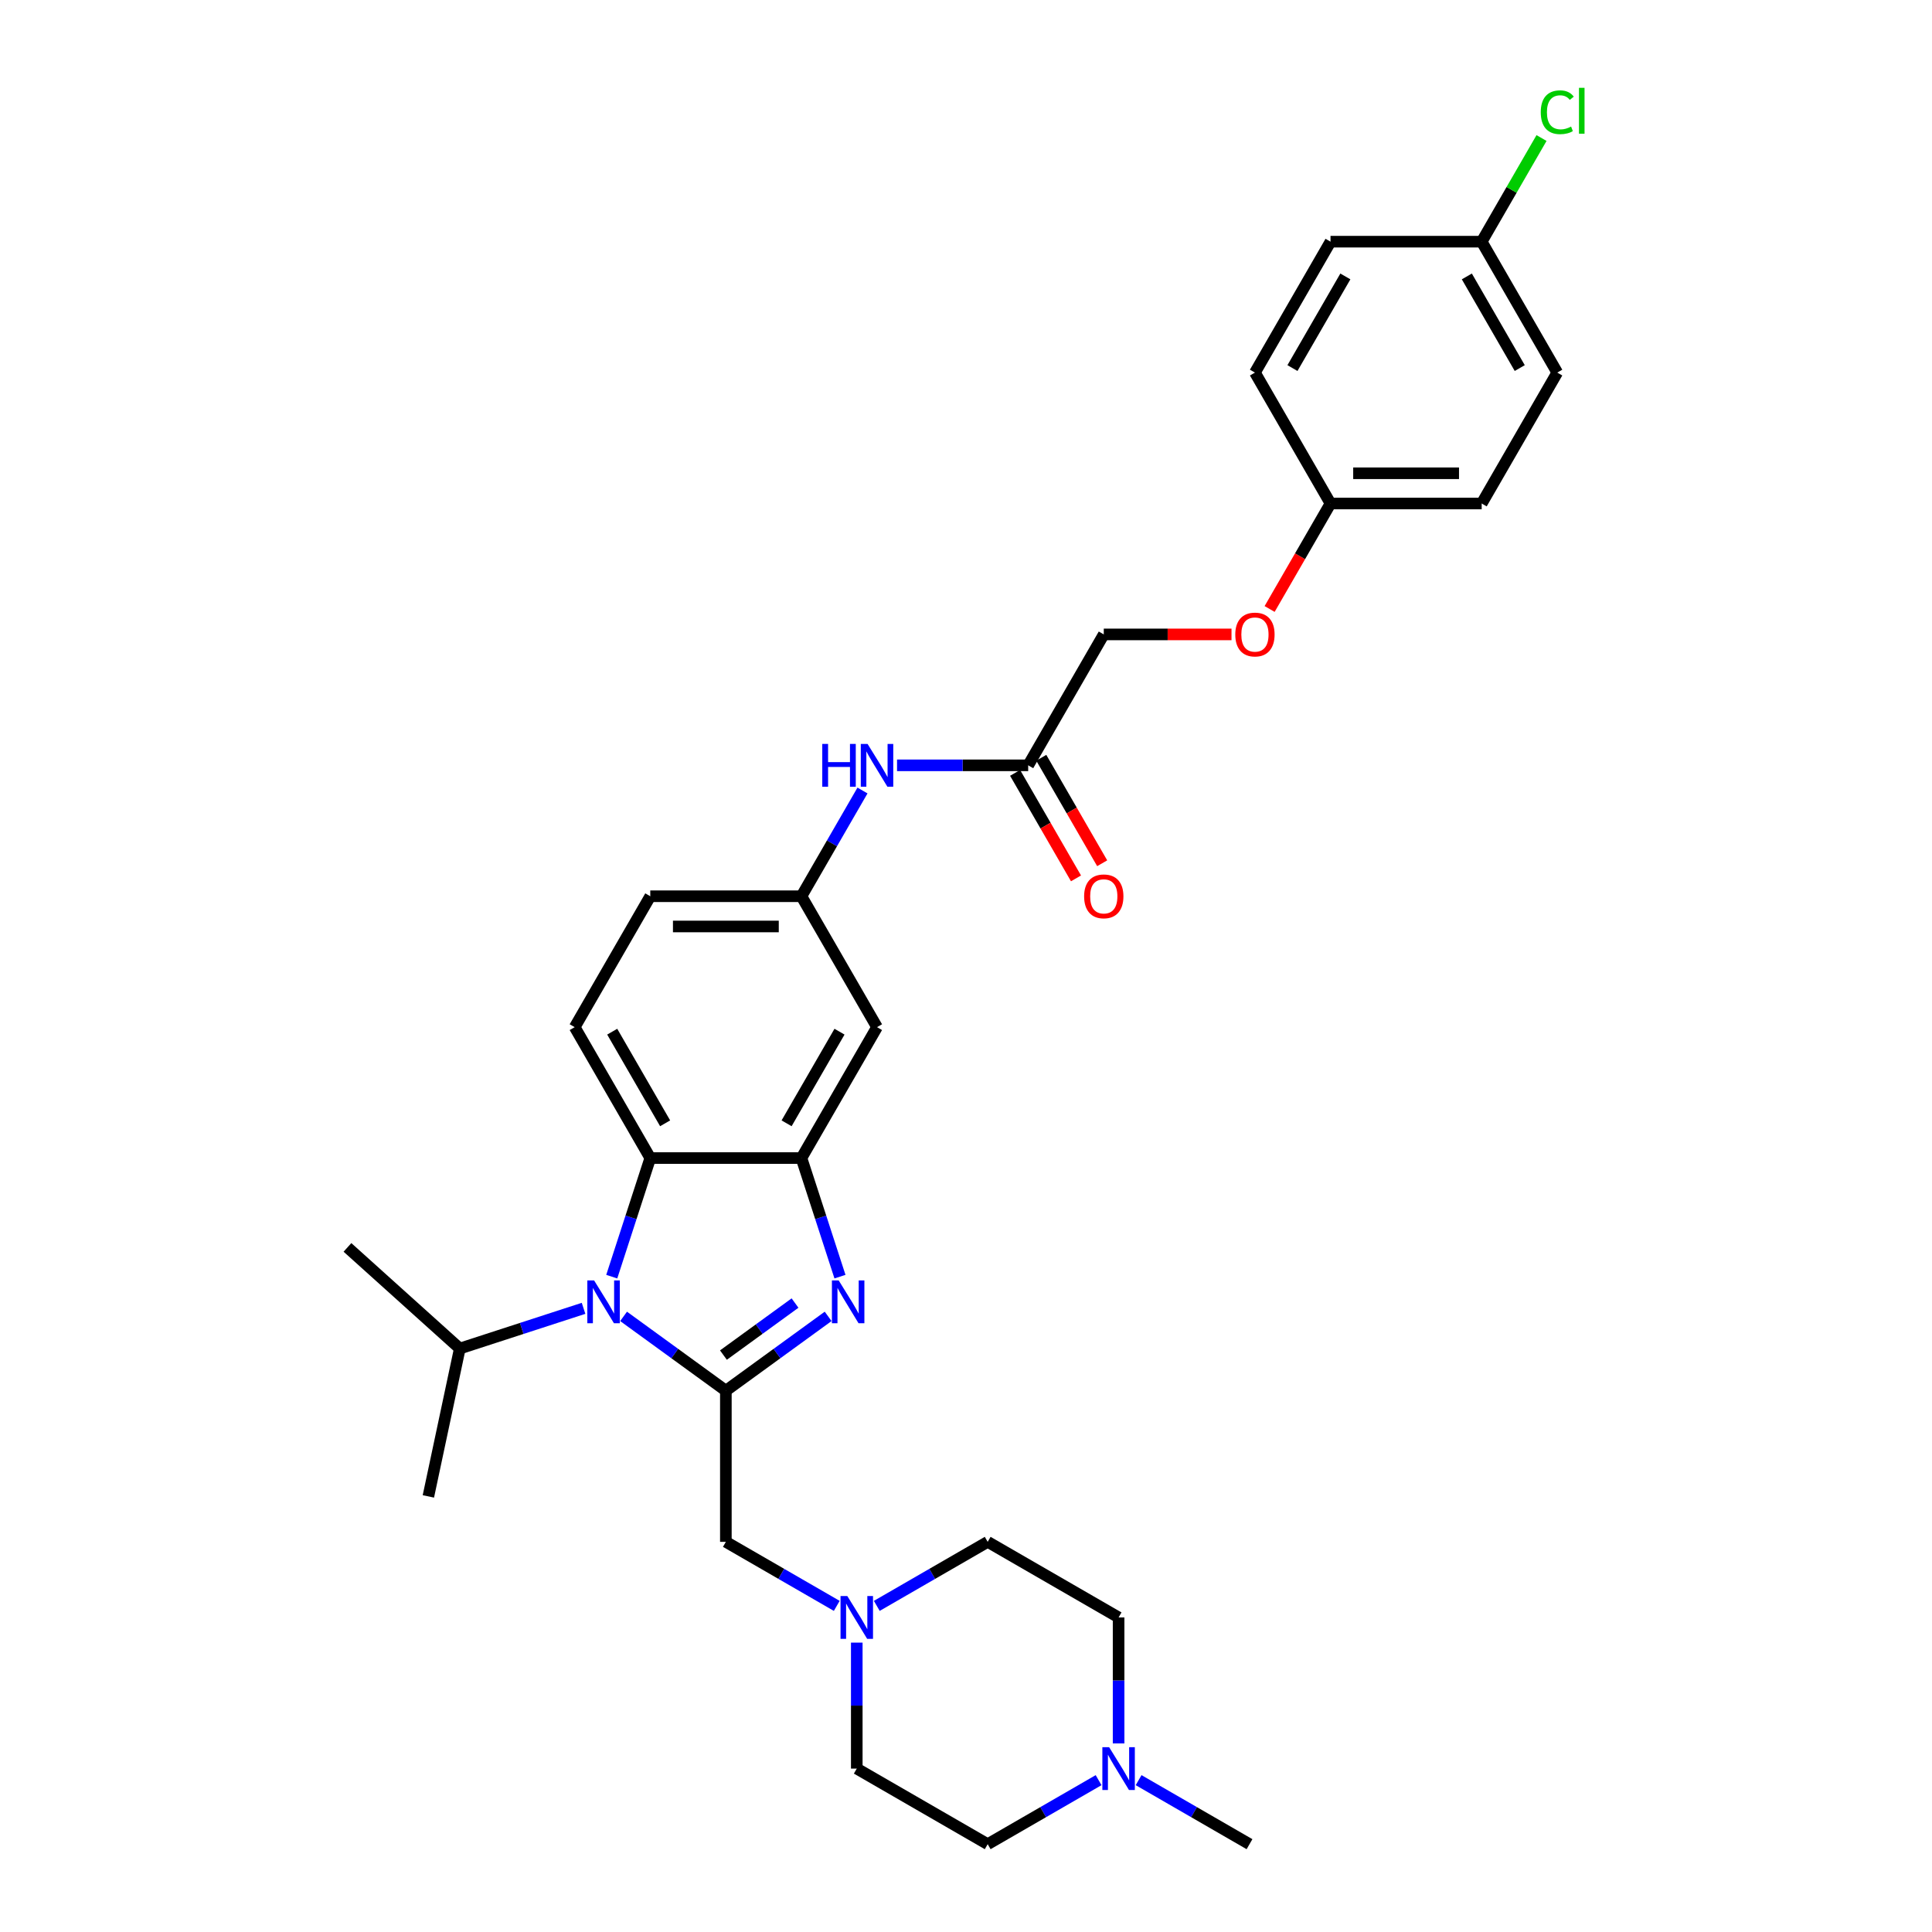 <?xml version='1.0' encoding='iso-8859-1'?>
<svg version='1.1' baseProfile='full'
              xmlns='http://www.w3.org/2000/svg'
                      xmlns:rdkit='http://www.rdkit.org/xml'
                      xmlns:xlink='http://www.w3.org/1999/xlink'
                  xml:space='preserve'
width='1000px' height='1000px' viewBox='0 0 1000 1000'>
<!-- END OF HEADER -->
<rect style='opacity:1.0;fill:#FFFFFF;stroke:none' width='1000' height='1000' x='0' y='0'> </rect>
<path class='bond-0' d='M 375.704,719.817 L 402.174,700.585' style='fill:none;fill-rule:evenodd;stroke:#000000;stroke-width:6px;stroke-linecap:butt;stroke-linejoin:miter;stroke-opacity:1' />
<path class='bond-0' d='M 402.174,700.585 L 428.645,681.354' style='fill:none;fill-rule:evenodd;stroke:#0000FF;stroke-width:6px;stroke-linecap:butt;stroke-linejoin:miter;stroke-opacity:1' />
<path class='bond-0' d='M 374.447,701.388 L 392.976,687.925' style='fill:none;fill-rule:evenodd;stroke:#000000;stroke-width:6px;stroke-linecap:butt;stroke-linejoin:miter;stroke-opacity:1' />
<path class='bond-0' d='M 392.976,687.925 L 411.506,674.463' style='fill:none;fill-rule:evenodd;stroke:#0000FF;stroke-width:6px;stroke-linecap:butt;stroke-linejoin:miter;stroke-opacity:1' />
<path class='bond-1' d='M 375.704,719.817 L 349.234,700.585' style='fill:none;fill-rule:evenodd;stroke:#000000;stroke-width:6px;stroke-linecap:butt;stroke-linejoin:miter;stroke-opacity:1' />
<path class='bond-1' d='M 349.234,700.585 L 322.764,681.354' style='fill:none;fill-rule:evenodd;stroke:#0000FF;stroke-width:6px;stroke-linecap:butt;stroke-linejoin:miter;stroke-opacity:1' />
<path class='bond-4' d='M 375.704,719.817 L 375.704,798.06' style='fill:none;fill-rule:evenodd;stroke:#000000;stroke-width:6px;stroke-linecap:butt;stroke-linejoin:miter;stroke-opacity:1' />
<path class='bond-2' d='M 434.769,660.792 L 424.797,630.103' style='fill:none;fill-rule:evenodd;stroke:#0000FF;stroke-width:6px;stroke-linecap:butt;stroke-linejoin:miter;stroke-opacity:1' />
<path class='bond-2' d='M 424.797,630.103 L 414.826,599.414' style='fill:none;fill-rule:evenodd;stroke:#000000;stroke-width:6px;stroke-linecap:butt;stroke-linejoin:miter;stroke-opacity:1' />
<path class='bond-3' d='M 316.64,660.792 L 326.611,630.103' style='fill:none;fill-rule:evenodd;stroke:#0000FF;stroke-width:6px;stroke-linecap:butt;stroke-linejoin:miter;stroke-opacity:1' />
<path class='bond-3' d='M 326.611,630.103 L 336.583,599.414' style='fill:none;fill-rule:evenodd;stroke:#000000;stroke-width:6px;stroke-linecap:butt;stroke-linejoin:miter;stroke-opacity:1' />
<path class='bond-12' d='M 302.045,677.193 L 270.018,687.599' style='fill:none;fill-rule:evenodd;stroke:#0000FF;stroke-width:6px;stroke-linecap:butt;stroke-linejoin:miter;stroke-opacity:1' />
<path class='bond-12' d='M 270.018,687.599 L 237.991,698.005' style='fill:none;fill-rule:evenodd;stroke:#000000;stroke-width:6px;stroke-linecap:butt;stroke-linejoin:miter;stroke-opacity:1' />
<path class='bond-6' d='M 414.826,599.414 L 453.947,531.654' style='fill:none;fill-rule:evenodd;stroke:#000000;stroke-width:6px;stroke-linecap:butt;stroke-linejoin:miter;stroke-opacity:1' />
<path class='bond-6' d='M 407.142,581.425 L 434.527,533.993' style='fill:none;fill-rule:evenodd;stroke:#000000;stroke-width:6px;stroke-linecap:butt;stroke-linejoin:miter;stroke-opacity:1' />
<path class='bond-31' d='M 414.826,599.414 L 336.583,599.414' style='fill:none;fill-rule:evenodd;stroke:#000000;stroke-width:6px;stroke-linecap:butt;stroke-linejoin:miter;stroke-opacity:1' />
<path class='bond-8' d='M 336.583,599.414 L 297.461,531.654' style='fill:none;fill-rule:evenodd;stroke:#000000;stroke-width:6px;stroke-linecap:butt;stroke-linejoin:miter;stroke-opacity:1' />
<path class='bond-8' d='M 344.267,581.425 L 316.882,533.993' style='fill:none;fill-rule:evenodd;stroke:#000000;stroke-width:6px;stroke-linecap:butt;stroke-linejoin:miter;stroke-opacity:1' />
<path class='bond-5' d='M 375.704,798.06 L 404.405,814.63' style='fill:none;fill-rule:evenodd;stroke:#000000;stroke-width:6px;stroke-linecap:butt;stroke-linejoin:miter;stroke-opacity:1' />
<path class='bond-5' d='M 404.405,814.63 L 433.105,831.2' style='fill:none;fill-rule:evenodd;stroke:#0000FF;stroke-width:6px;stroke-linecap:butt;stroke-linejoin:miter;stroke-opacity:1' />
<path class='bond-16' d='M 443.464,850.217 L 443.464,882.82' style='fill:none;fill-rule:evenodd;stroke:#0000FF;stroke-width:6px;stroke-linecap:butt;stroke-linejoin:miter;stroke-opacity:1' />
<path class='bond-16' d='M 443.464,882.82 L 443.464,915.424' style='fill:none;fill-rule:evenodd;stroke:#000000;stroke-width:6px;stroke-linecap:butt;stroke-linejoin:miter;stroke-opacity:1' />
<path class='bond-17' d='M 453.824,831.2 L 482.524,814.63' style='fill:none;fill-rule:evenodd;stroke:#0000FF;stroke-width:6px;stroke-linecap:butt;stroke-linejoin:miter;stroke-opacity:1' />
<path class='bond-17' d='M 482.524,814.63 L 511.225,798.06' style='fill:none;fill-rule:evenodd;stroke:#000000;stroke-width:6px;stroke-linecap:butt;stroke-linejoin:miter;stroke-opacity:1' />
<path class='bond-11' d='M 453.947,531.654 L 414.826,463.893' style='fill:none;fill-rule:evenodd;stroke:#000000;stroke-width:6px;stroke-linecap:butt;stroke-linejoin:miter;stroke-opacity:1' />
<path class='bond-7' d='M 578.985,902.389 L 578.985,869.785' style='fill:none;fill-rule:evenodd;stroke:#0000FF;stroke-width:6px;stroke-linecap:butt;stroke-linejoin:miter;stroke-opacity:1' />
<path class='bond-7' d='M 578.985,869.785 L 578.985,837.181' style='fill:none;fill-rule:evenodd;stroke:#000000;stroke-width:6px;stroke-linecap:butt;stroke-linejoin:miter;stroke-opacity:1' />
<path class='bond-28' d='M 589.344,921.405 L 618.045,937.975' style='fill:none;fill-rule:evenodd;stroke:#0000FF;stroke-width:6px;stroke-linecap:butt;stroke-linejoin:miter;stroke-opacity:1' />
<path class='bond-28' d='M 618.045,937.975 L 646.745,954.545' style='fill:none;fill-rule:evenodd;stroke:#000000;stroke-width:6px;stroke-linecap:butt;stroke-linejoin:miter;stroke-opacity:1' />
<path class='bond-32' d='M 568.626,921.405 L 539.925,937.975' style='fill:none;fill-rule:evenodd;stroke:#0000FF;stroke-width:6px;stroke-linecap:butt;stroke-linejoin:miter;stroke-opacity:1' />
<path class='bond-32' d='M 539.925,937.975 L 511.225,954.545' style='fill:none;fill-rule:evenodd;stroke:#000000;stroke-width:6px;stroke-linecap:butt;stroke-linejoin:miter;stroke-opacity:1' />
<path class='bond-15' d='M 297.461,531.654 L 336.583,463.893' style='fill:none;fill-rule:evenodd;stroke:#000000;stroke-width:6px;stroke-linecap:butt;stroke-linejoin:miter;stroke-opacity:1' />
<path class='bond-9' d='M 532.19,396.133 L 498.248,396.133' style='fill:none;fill-rule:evenodd;stroke:#000000;stroke-width:6px;stroke-linecap:butt;stroke-linejoin:miter;stroke-opacity:1' />
<path class='bond-9' d='M 498.248,396.133 L 464.306,396.133' style='fill:none;fill-rule:evenodd;stroke:#0000FF;stroke-width:6px;stroke-linecap:butt;stroke-linejoin:miter;stroke-opacity:1' />
<path class='bond-13' d='M 525.414,400.045 L 541.175,427.345' style='fill:none;fill-rule:evenodd;stroke:#000000;stroke-width:6px;stroke-linecap:butt;stroke-linejoin:miter;stroke-opacity:1' />
<path class='bond-13' d='M 541.175,427.345 L 556.937,454.645' style='fill:none;fill-rule:evenodd;stroke:#FF0000;stroke-width:6px;stroke-linecap:butt;stroke-linejoin:miter;stroke-opacity:1' />
<path class='bond-13' d='M 538.966,392.221 L 554.727,419.521' style='fill:none;fill-rule:evenodd;stroke:#000000;stroke-width:6px;stroke-linecap:butt;stroke-linejoin:miter;stroke-opacity:1' />
<path class='bond-13' d='M 554.727,419.521 L 570.489,446.821' style='fill:none;fill-rule:evenodd;stroke:#FF0000;stroke-width:6px;stroke-linecap:butt;stroke-linejoin:miter;stroke-opacity:1' />
<path class='bond-20' d='M 532.19,396.133 L 571.311,328.373' style='fill:none;fill-rule:evenodd;stroke:#000000;stroke-width:6px;stroke-linecap:butt;stroke-linejoin:miter;stroke-opacity:1' />
<path class='bond-10' d='M 446.421,409.168 L 430.623,436.531' style='fill:none;fill-rule:evenodd;stroke:#0000FF;stroke-width:6px;stroke-linecap:butt;stroke-linejoin:miter;stroke-opacity:1' />
<path class='bond-10' d='M 430.623,436.531 L 414.826,463.893' style='fill:none;fill-rule:evenodd;stroke:#000000;stroke-width:6px;stroke-linecap:butt;stroke-linejoin:miter;stroke-opacity:1' />
<path class='bond-33' d='M 414.826,463.893 L 336.583,463.893' style='fill:none;fill-rule:evenodd;stroke:#000000;stroke-width:6px;stroke-linecap:butt;stroke-linejoin:miter;stroke-opacity:1' />
<path class='bond-33' d='M 403.089,479.542 L 348.319,479.542' style='fill:none;fill-rule:evenodd;stroke:#000000;stroke-width:6px;stroke-linecap:butt;stroke-linejoin:miter;stroke-opacity:1' />
<path class='bond-29' d='M 237.991,698.005 L 179.845,645.651' style='fill:none;fill-rule:evenodd;stroke:#000000;stroke-width:6px;stroke-linecap:butt;stroke-linejoin:miter;stroke-opacity:1' />
<path class='bond-30' d='M 237.991,698.005 L 221.724,774.538' style='fill:none;fill-rule:evenodd;stroke:#000000;stroke-width:6px;stroke-linecap:butt;stroke-linejoin:miter;stroke-opacity:1' />
<path class='bond-14' d='M 637.426,328.373 L 604.369,328.373' style='fill:none;fill-rule:evenodd;stroke:#FF0000;stroke-width:6px;stroke-linecap:butt;stroke-linejoin:miter;stroke-opacity:1' />
<path class='bond-14' d='M 604.369,328.373 L 571.311,328.373' style='fill:none;fill-rule:evenodd;stroke:#000000;stroke-width:6px;stroke-linecap:butt;stroke-linejoin:miter;stroke-opacity:1' />
<path class='bond-21' d='M 657.152,315.212 L 672.914,287.912' style='fill:none;fill-rule:evenodd;stroke:#FF0000;stroke-width:6px;stroke-linecap:butt;stroke-linejoin:miter;stroke-opacity:1' />
<path class='bond-21' d='M 672.914,287.912 L 688.675,260.613' style='fill:none;fill-rule:evenodd;stroke:#000000;stroke-width:6px;stroke-linecap:butt;stroke-linejoin:miter;stroke-opacity:1' />
<path class='bond-19' d='M 443.464,915.424 L 511.225,954.545' style='fill:none;fill-rule:evenodd;stroke:#000000;stroke-width:6px;stroke-linecap:butt;stroke-linejoin:miter;stroke-opacity:1' />
<path class='bond-18' d='M 511.225,798.06 L 578.985,837.181' style='fill:none;fill-rule:evenodd;stroke:#000000;stroke-width:6px;stroke-linecap:butt;stroke-linejoin:miter;stroke-opacity:1' />
<path class='bond-24' d='M 688.675,260.613 L 649.554,192.852' style='fill:none;fill-rule:evenodd;stroke:#000000;stroke-width:6px;stroke-linecap:butt;stroke-linejoin:miter;stroke-opacity:1' />
<path class='bond-25' d='M 688.675,260.613 L 766.918,260.613' style='fill:none;fill-rule:evenodd;stroke:#000000;stroke-width:6px;stroke-linecap:butt;stroke-linejoin:miter;stroke-opacity:1' />
<path class='bond-25' d='M 700.412,244.964 L 755.182,244.964' style='fill:none;fill-rule:evenodd;stroke:#000000;stroke-width:6px;stroke-linecap:butt;stroke-linejoin:miter;stroke-opacity:1' />
<path class='bond-22' d='M 766.918,125.092 L 806.04,192.852' style='fill:none;fill-rule:evenodd;stroke:#000000;stroke-width:6px;stroke-linecap:butt;stroke-linejoin:miter;stroke-opacity:1' />
<path class='bond-22' d='M 759.234,143.08 L 786.619,190.513' style='fill:none;fill-rule:evenodd;stroke:#000000;stroke-width:6px;stroke-linecap:butt;stroke-linejoin:miter;stroke-opacity:1' />
<path class='bond-23' d='M 766.918,125.092 L 782.404,98.269' style='fill:none;fill-rule:evenodd;stroke:#000000;stroke-width:6px;stroke-linecap:butt;stroke-linejoin:miter;stroke-opacity:1' />
<path class='bond-23' d='M 782.404,98.269 L 797.89,71.447' style='fill:none;fill-rule:evenodd;stroke:#00CC00;stroke-width:6px;stroke-linecap:butt;stroke-linejoin:miter;stroke-opacity:1' />
<path class='bond-34' d='M 766.918,125.092 L 688.675,125.092' style='fill:none;fill-rule:evenodd;stroke:#000000;stroke-width:6px;stroke-linecap:butt;stroke-linejoin:miter;stroke-opacity:1' />
<path class='bond-27' d='M 649.554,192.852 L 688.675,125.092' style='fill:none;fill-rule:evenodd;stroke:#000000;stroke-width:6px;stroke-linecap:butt;stroke-linejoin:miter;stroke-opacity:1' />
<path class='bond-27' d='M 668.974,190.513 L 696.359,143.08' style='fill:none;fill-rule:evenodd;stroke:#000000;stroke-width:6px;stroke-linecap:butt;stroke-linejoin:miter;stroke-opacity:1' />
<path class='bond-26' d='M 766.918,260.613 L 806.04,192.852' style='fill:none;fill-rule:evenodd;stroke:#000000;stroke-width:6px;stroke-linecap:butt;stroke-linejoin:miter;stroke-opacity:1' />
<path  class='atom-1' d='M 434.106 662.748
L 441.367 674.484
Q 442.087 675.642, 443.245 677.739
Q 444.403 679.836, 444.465 679.961
L 444.465 662.748
L 447.407 662.748
L 447.407 684.906
L 444.371 684.906
L 436.578 672.074
Q 435.671 670.572, 434.701 668.851
Q 433.762 667.13, 433.48 666.597
L 433.48 684.906
L 430.601 684.906
L 430.601 662.748
L 434.106 662.748
' fill='#0000FF'/>
<path  class='atom-2' d='M 307.506 662.748
L 314.767 674.484
Q 315.487 675.642, 316.645 677.739
Q 317.803 679.836, 317.866 679.961
L 317.866 662.748
L 320.808 662.748
L 320.808 684.906
L 317.772 684.906
L 309.979 672.074
Q 309.071 670.572, 308.101 668.851
Q 307.162 667.13, 306.881 666.597
L 306.881 684.906
L 304.001 684.906
L 304.001 662.748
L 307.506 662.748
' fill='#0000FF'/>
<path  class='atom-6' d='M 438.566 826.102
L 445.827 837.839
Q 446.547 838.996, 447.705 841.093
Q 448.863 843.19, 448.926 843.315
L 448.926 826.102
L 451.868 826.102
L 451.868 848.26
L 448.832 848.26
L 441.039 835.429
Q 440.131 833.926, 439.161 832.205
Q 438.222 830.484, 437.941 829.952
L 437.941 848.26
L 435.061 848.26
L 435.061 826.102
L 438.566 826.102
' fill='#0000FF'/>
<path  class='atom-8' d='M 574.087 904.345
L 581.348 916.081
Q 582.068 917.239, 583.226 919.336
Q 584.384 921.433, 584.446 921.558
L 584.446 904.345
L 587.388 904.345
L 587.388 926.503
L 584.352 926.503
L 576.559 913.671
Q 575.652 912.169, 574.682 910.448
Q 573.743 908.726, 573.461 908.194
L 573.461 926.503
L 570.582 926.503
L 570.582 904.345
L 574.087 904.345
' fill='#0000FF'/>
<path  class='atom-11' d='M 425.607 385.054
L 428.612 385.054
L 428.612 394.474
L 439.942 394.474
L 439.942 385.054
L 442.946 385.054
L 442.946 407.212
L 439.942 407.212
L 439.942 396.978
L 428.612 396.978
L 428.612 407.212
L 425.607 407.212
L 425.607 385.054
' fill='#0000FF'/>
<path  class='atom-11' d='M 449.049 385.054
L 456.31 396.79
Q 457.03 397.948, 458.188 400.045
Q 459.346 402.142, 459.408 402.267
L 459.408 385.054
L 462.35 385.054
L 462.35 407.212
L 459.314 407.212
L 451.521 394.38
Q 450.614 392.878, 449.644 391.157
Q 448.705 389.435, 448.423 388.903
L 448.423 407.212
L 445.544 407.212
L 445.544 385.054
L 449.049 385.054
' fill='#0000FF'/>
<path  class='atom-14' d='M 561.14 463.956
Q 561.14 458.635, 563.769 455.662
Q 566.398 452.689, 571.311 452.689
Q 576.225 452.689, 578.854 455.662
Q 581.483 458.635, 581.483 463.956
Q 581.483 469.339, 578.823 472.406
Q 576.162 475.442, 571.311 475.442
Q 566.429 475.442, 563.769 472.406
Q 561.14 469.37, 561.14 463.956
M 571.311 472.938
Q 574.691 472.938, 576.507 470.685
Q 578.353 468.4, 578.353 463.956
Q 578.353 459.606, 576.507 457.415
Q 574.691 455.193, 571.311 455.193
Q 567.931 455.193, 566.085 457.383
Q 564.269 459.574, 564.269 463.956
Q 564.269 468.431, 566.085 470.685
Q 567.931 472.938, 571.311 472.938
' fill='#FF0000'/>
<path  class='atom-15' d='M 639.382 328.435
Q 639.382 323.115, 642.011 320.142
Q 644.64 317.168, 649.554 317.168
Q 654.468 317.168, 657.097 320.142
Q 659.726 323.115, 659.726 328.435
Q 659.726 333.818, 657.065 336.886
Q 654.405 339.921, 649.554 339.921
Q 644.672 339.921, 642.011 336.886
Q 639.382 333.85, 639.382 328.435
M 649.554 337.418
Q 652.934 337.418, 654.749 335.164
Q 656.596 332.88, 656.596 328.435
Q 656.596 324.085, 654.749 321.894
Q 652.934 319.672, 649.554 319.672
Q 646.174 319.672, 644.327 321.863
Q 642.512 324.054, 642.512 328.435
Q 642.512 332.911, 644.327 335.164
Q 646.174 337.418, 649.554 337.418
' fill='#FF0000'/>
<path  class='atom-24' d='M 797.495 58.099
Q 797.495 52.59, 800.062 49.711
Q 802.659 46.8, 807.573 46.8
Q 812.143 46.8, 814.584 50.024
L 812.518 51.714
Q 810.734 49.367, 807.573 49.367
Q 804.224 49.367, 802.44 51.62
Q 800.688 53.842, 800.688 58.099
Q 800.688 62.48, 802.503 64.734
Q 804.35 66.987, 807.917 66.987
Q 810.359 66.987, 813.207 65.516
L 814.083 67.863
Q 812.925 68.614, 811.172 69.053
Q 809.42 69.491, 807.479 69.491
Q 802.659 69.491, 800.062 66.549
Q 797.495 63.607, 797.495 58.099
' fill='#00CC00'/>
<path  class='atom-24' d='M 817.275 45.455
L 820.155 45.455
L 820.155 69.209
L 817.275 69.209
L 817.275 45.455
' fill='#00CC00'/>
</svg>
